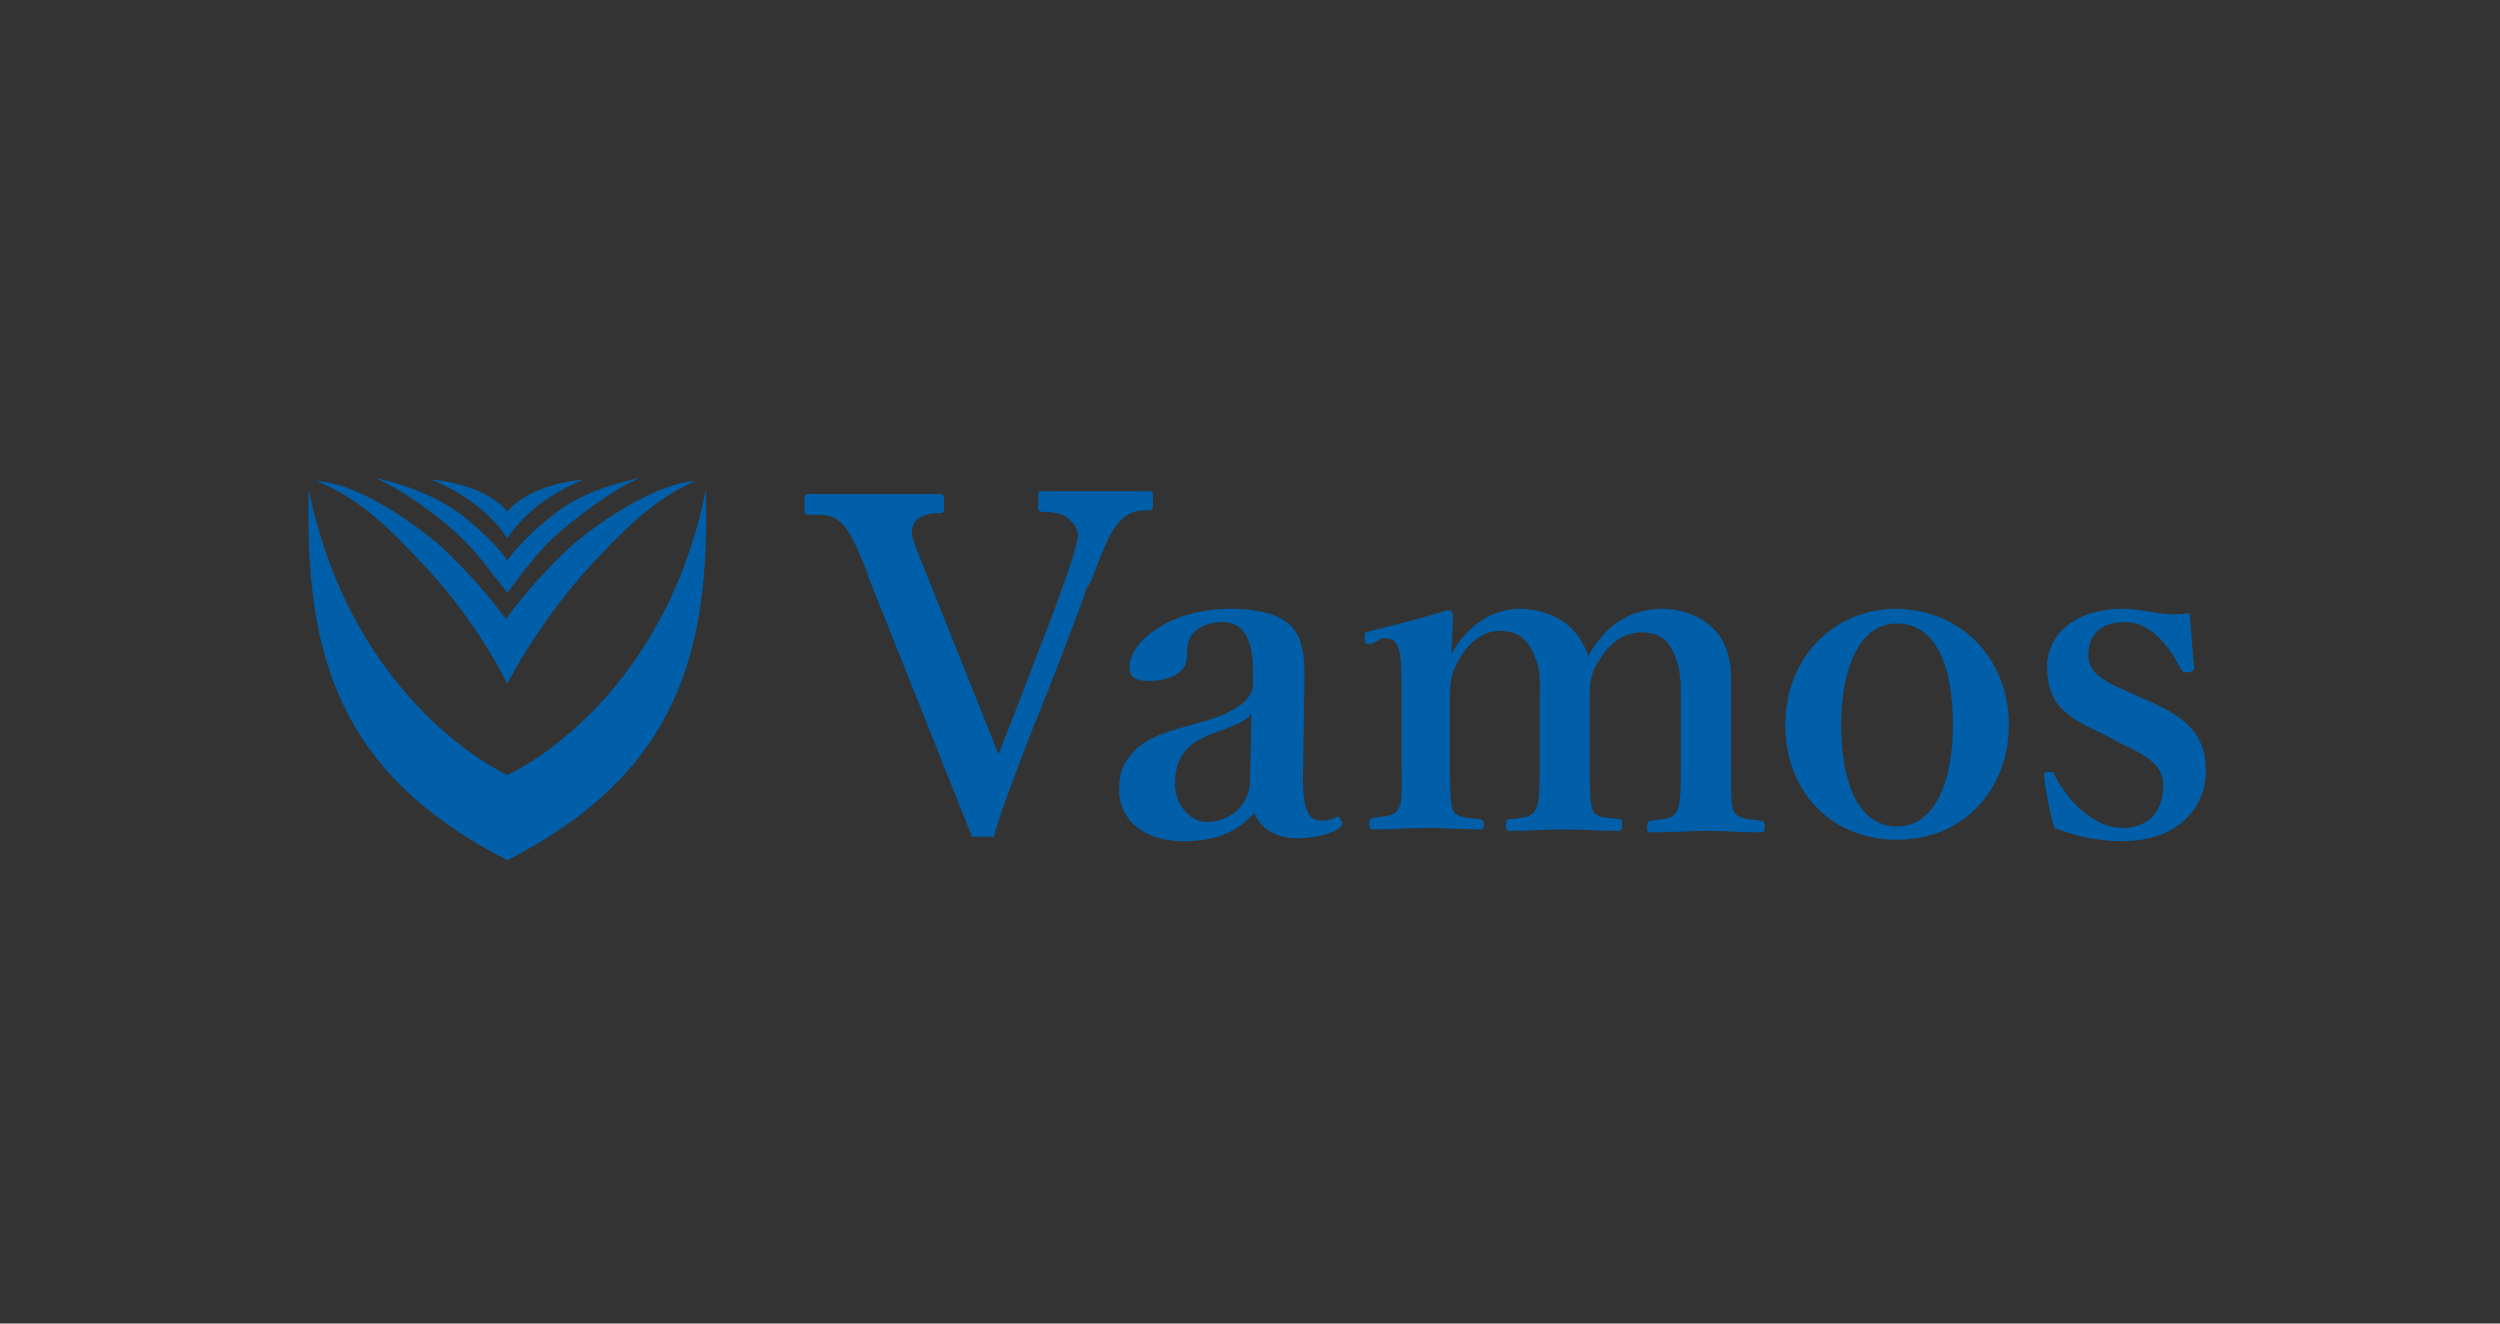 <?xml version="1.0" encoding="utf-8"?>
<!-- Generator: Adobe Illustrator 27.1.1, SVG Export Plug-In . SVG Version: 6.00 Build 0)  -->
<svg version="1.1" id="レイヤー_1" xmlns="http://www.w3.org/2000/svg" xmlns:xlink="http://www.w3.org/1999/xlink" x="0px"
	 y="0px" viewBox="0 0 170 90" style="enable-background:new 0 0 170 90;" xml:space="preserve">
<rect x="0" y="0" width="170" height="90" fill="#333333" stroke="none"/>
<style type="text/css">
	.st0{fill:none;stroke:#EDEDED;}
	.st1{clip-path:url(#SVGID_00000011748542801307498060000014162875934241037696_);}
	.st2{fill:#005FA8;}
</style>
<rect x="-22.5" y="-62" class="st0" width="215" height="214"/>
<g>
	<defs>
		<rect id="SVGID_1_" x="21" y="32.5" width="129" height="26"/>
	</defs>
	<clipPath id="SVGID_00000107551158212265271740000015313671929401518527_">
		<use xlink:href="#SVGID_1_"  style="overflow:visible;"/>
	</clipPath>
	<g style="clip-path:url(#SVGID_00000107551158212265271740000015313671929401518527_);">
		<path class="st2" d="M66.1,56.9l-7.1-17.8c0,0,0-0.1,0-0.1c-1.1-2.7-1.6-4-3.3-4h-0.8c-0.1,0-0.2-0.1-0.2-0.2v-1
			c0-0.1,0.1-0.2,0.2-0.2H64c0.1,0,0.2,0.1,0.2,0.2v0.9c0,0.1-0.1,0.2-0.2,0.2h-0.3c-0.4,0-0.8,0.1-1.2,0.3c-0.3,0.2-0.5,0.6-0.5,1
			c0,0.1,0,0.3,0.1,0.5c0.1,0.2,0.1,0.4,0.2,0.6l5.6,14c0.6-1.5,1.4-3.6,2.4-6.2c2-5.1,3-8,3-8.7c0-0.5-0.3-0.8-0.7-1.2
			c-0.4-0.3-1.1-0.4-1.8-0.4c-0.1,0-0.2-0.1-0.2-0.2v-1c0-0.1,0.1-0.2,0.2-0.2h7.4c0.1,0,0.2,0.1,0.2,0.2v0.9c0,0.1-0.1,0.2-0.2,0.2
			h-0.3c-1.9,0-2.5,1.6-3.7,4.8L73.9,40c-0.9,2.5-2.1,5.7-3.7,9.6c-1.5,3.9-2.4,6.3-2.6,7.3H66.1L66.1,56.9z"/>
		<path class="st2" d="M88.6,53c0,2.1,0.4,2.8,1.2,2.8c0.4,0,0.6,0,1-0.2c0.1-0.1,0.3-0.1,0.4,0.2c0.1,0.2,0.1,0.3-0.1,0.5
			c-0.6,0.4-1.6,0.7-2.9,0.7c-1.5,0-2.5-0.7-2.9-1.7c-1.2,1.2-2.4,1.9-4.8,1.9c-3.3,0-4.4-2-4.4-3.4c0-1.5,0.4-2.1,1.2-2.9
			c1-0.9,2.3-1.2,4.4-1.8c1.5-0.4,2.1-0.8,2.7-1.2c0.4-0.3,0.8-0.8,0.8-1.3v-0.9c0-2.4-0.7-3.4-2.1-3.4c-0.5,0-1.2,0.1-1.8,0.6
			c-0.5,0.4-0.6,1-0.6,1.8c0,0.9-0.9,1.6-2.6,1.6c-1.1,0-1.3-0.4-1.3-1c0-1.5,2.6-3.9,6.8-3.9c5,0,5.1,2.3,5.1,4.8L88.6,53L88.6,53z
			 M85.1,48.5c-0.3,0.5-0.8,0.7-2.7,1.4c-1.8,0.7-2.5,1.7-2.5,3.4c0,1.6,1.2,2.6,2.1,2.6c1.8,0,3-1.3,3-2.8L85.1,48.5z"/>
		<path class="st2" d="M93.2,43.8c-0.3,0-0.4,0-0.4-0.4c0-0.4,0-0.4,0.4-0.5c1.3-0.3,3.6-0.9,5.2-1.4c0.2,0,0.4,0.1,0.4,0.3
			c0,0.9-0.1,1.9-0.1,2.7c1-2,2.9-3.1,4.6-3.1c1.8,0,3.9,0.8,4.7,3.2c1.2-2.1,2.8-3.2,5.1-3.2c1,0,4.6,0.5,4.6,4.6
			c0,1.2,0,2.8,0,3.6v2.2c0,1.9,0,2.9,0.2,3.4c0.3,0.5,1,0.5,1.8,0.6c0.2,0,0.3,0.1,0.3,0.4c0,0.3,0,0.4-0.3,0.4
			c-1.1,0-2.5-0.1-3.6-0.1c-1.1,0-2.5,0.1-3.8,0.1c-0.3,0-0.3-0.1-0.3-0.4s0.1-0.4,0.3-0.4c0.9-0.1,1.4-0.1,1.7-0.6
			c0.3-0.5,0.3-1.5,0.3-3.4v-4.4c0-0.9,0-1.8-0.4-2.8c-0.4-1-1-1.6-2.3-1.6c-1.2,0-2.2,0.8-2.8,1.8c-0.6,0.9-0.7,1.5-0.7,2.5v4.4
			c0,1.9,0,2.9,0.2,3.4c0.2,0.5,0.9,0.5,1.8,0.6c0.2,0,0.2,0.1,0.2,0.4s0,0.4-0.3,0.4c-1.2,0-2.5-0.1-3.6-0.1
			c-1.2,0-2.5,0.1-3.7,0.1c-0.3,0-0.3-0.1-0.3-0.4c0-0.3,0.1-0.4,0.3-0.4c0.9-0.1,1.4-0.1,1.7-0.6c0.3-0.5,0.3-1.5,0.3-3.4v-4.4
			c0-0.9,0.1-1.8-0.4-2.8c-0.4-1-1.1-1.6-2.3-1.6c-1.2,0-2.1,0.8-2.7,1.8c-0.6,1-0.7,1.6-0.7,2.6v4.4c0,1.9,0,2.9,0.2,3.4
			c0.2,0.5,0.9,0.5,1.8,0.6c0.2,0,0.3,0.1,0.3,0.4c0,0.3-0.1,0.3-0.3,0.3c-1.1,0-2.5-0.1-3.6-0.1s-2.4,0.1-3.6,0.1
			c-0.2,0-0.3-0.1-0.3-0.4c0-0.3,0.1-0.3,0.3-0.4c0.9-0.1,1.4-0.1,1.7-0.6c0.3-0.5,0.2-1.5,0.2-3.4v-4.8c0-1.2,0-2.1-0.2-2.7
			c-0.2-0.6-0.5-0.7-1.1-0.7L93.2,43.8L93.2,43.8z"/>
		<path class="st2" d="M136.6,49.3c0,4.3-3,7.8-7.6,7.8c-4.6,0-7.6-3.4-7.6-7.8c0-4.4,3.1-7.9,7.6-7.9
			C133.5,41.5,136.6,44.9,136.6,49.3z M125.2,49.3c0,4,1.2,6.9,3.8,6.9c2.6,0,3.8-3.1,3.8-6.9c0-4.1-1.2-6.9-3.8-6.9
			C126.4,42.4,125.2,45.5,125.2,49.3z"/>
		<path class="st2" d="M143,49.9c-2.4-1.1-3.8-1.9-3.8-4.6c0-1.8,1.5-3.9,5.2-3.9c0.8,0,1.8,0.2,2.4,0.3c0.7,0.1,1.3,0.1,2.1,0
			c0.1,1.1,0.2,2.7,0.3,3.7c0,0.2-0.1,0.3-0.4,0.3c-0.3,0.1-0.4-0.1-0.5-0.2c-0.9-1.8-2.2-3.2-3.8-3.2c-1.8,0-2.5,1-2.5,2.3
			c0,0.9,0.7,1.6,2.4,2.3l1.1,0.5c2.8,1.2,4.5,2.2,4.5,5.1c0,2.2-1.7,4.7-5.7,4.7c-1.8,0-3.3-0.4-4.6-0.9c-0.3-1-0.6-2.5-0.7-3.5
			c0-0.2,0-0.3,0.3-0.3c0.3,0,0.4,0,0.4,0.2c1.1,2.1,2.9,3.6,4.6,3.6c1.9,0,2.8-1.2,2.8-2.9c0-1.4-1.1-2-3-2.9L143,49.9L143,49.9z"
			/>
		<path class="st2" d="M48,33.3c-3,14.8-13.5,19.4-13.5,19.4S24,48,21,33.3c-0.3,11.2,2,19.3,13.5,25.2C46,52.6,48.3,44.5,48,33.3z"
			/>
		<path class="st2" d="M28.8,38.4c3.1,3.3,5,6.7,5.7,8.1c0.7-1.4,2.7-4.8,5.7-8.1c2.1-2.2,4.1-4.4,7.1-5.7c-2.7,0.2-6.1,2.5-8.2,4.2
			c-1.9,1.7-3.7,3.8-4.7,5.2c-1-1.4-2.8-3.5-4.7-5.2c-2.1-1.7-5.4-4-8.2-4.2C24.7,34,26.7,36.2,28.8,38.4L28.8,38.4z"/>
		<path class="st2" d="M34.5,40.3c0.9-1.2,2.1-2.8,3.2-3.8c1.2-1.1,3.9-3.2,5.8-4c-2.4,0.5-4.3,1.3-5.6,2.3
			c-2.4,1.8-3.4,3.3-3.4,3.3s-1-1.5-3.4-3.3c-1.3-0.9-3.2-1.8-5.6-2.3c1.9,0.8,4.6,2.8,5.8,4C32.4,37.5,33.6,39.2,34.5,40.3z"/>
		<path class="st2" d="M34.5,36.6c0.8-1.2,2.3-2.8,5.2-4c-4,0.4-5.2,2.2-5.2,2.2s-1.2-1.8-5.2-2.2C32.2,33.8,33.7,35.4,34.5,36.6z"
			/>
	</g>
</g>
</svg>
